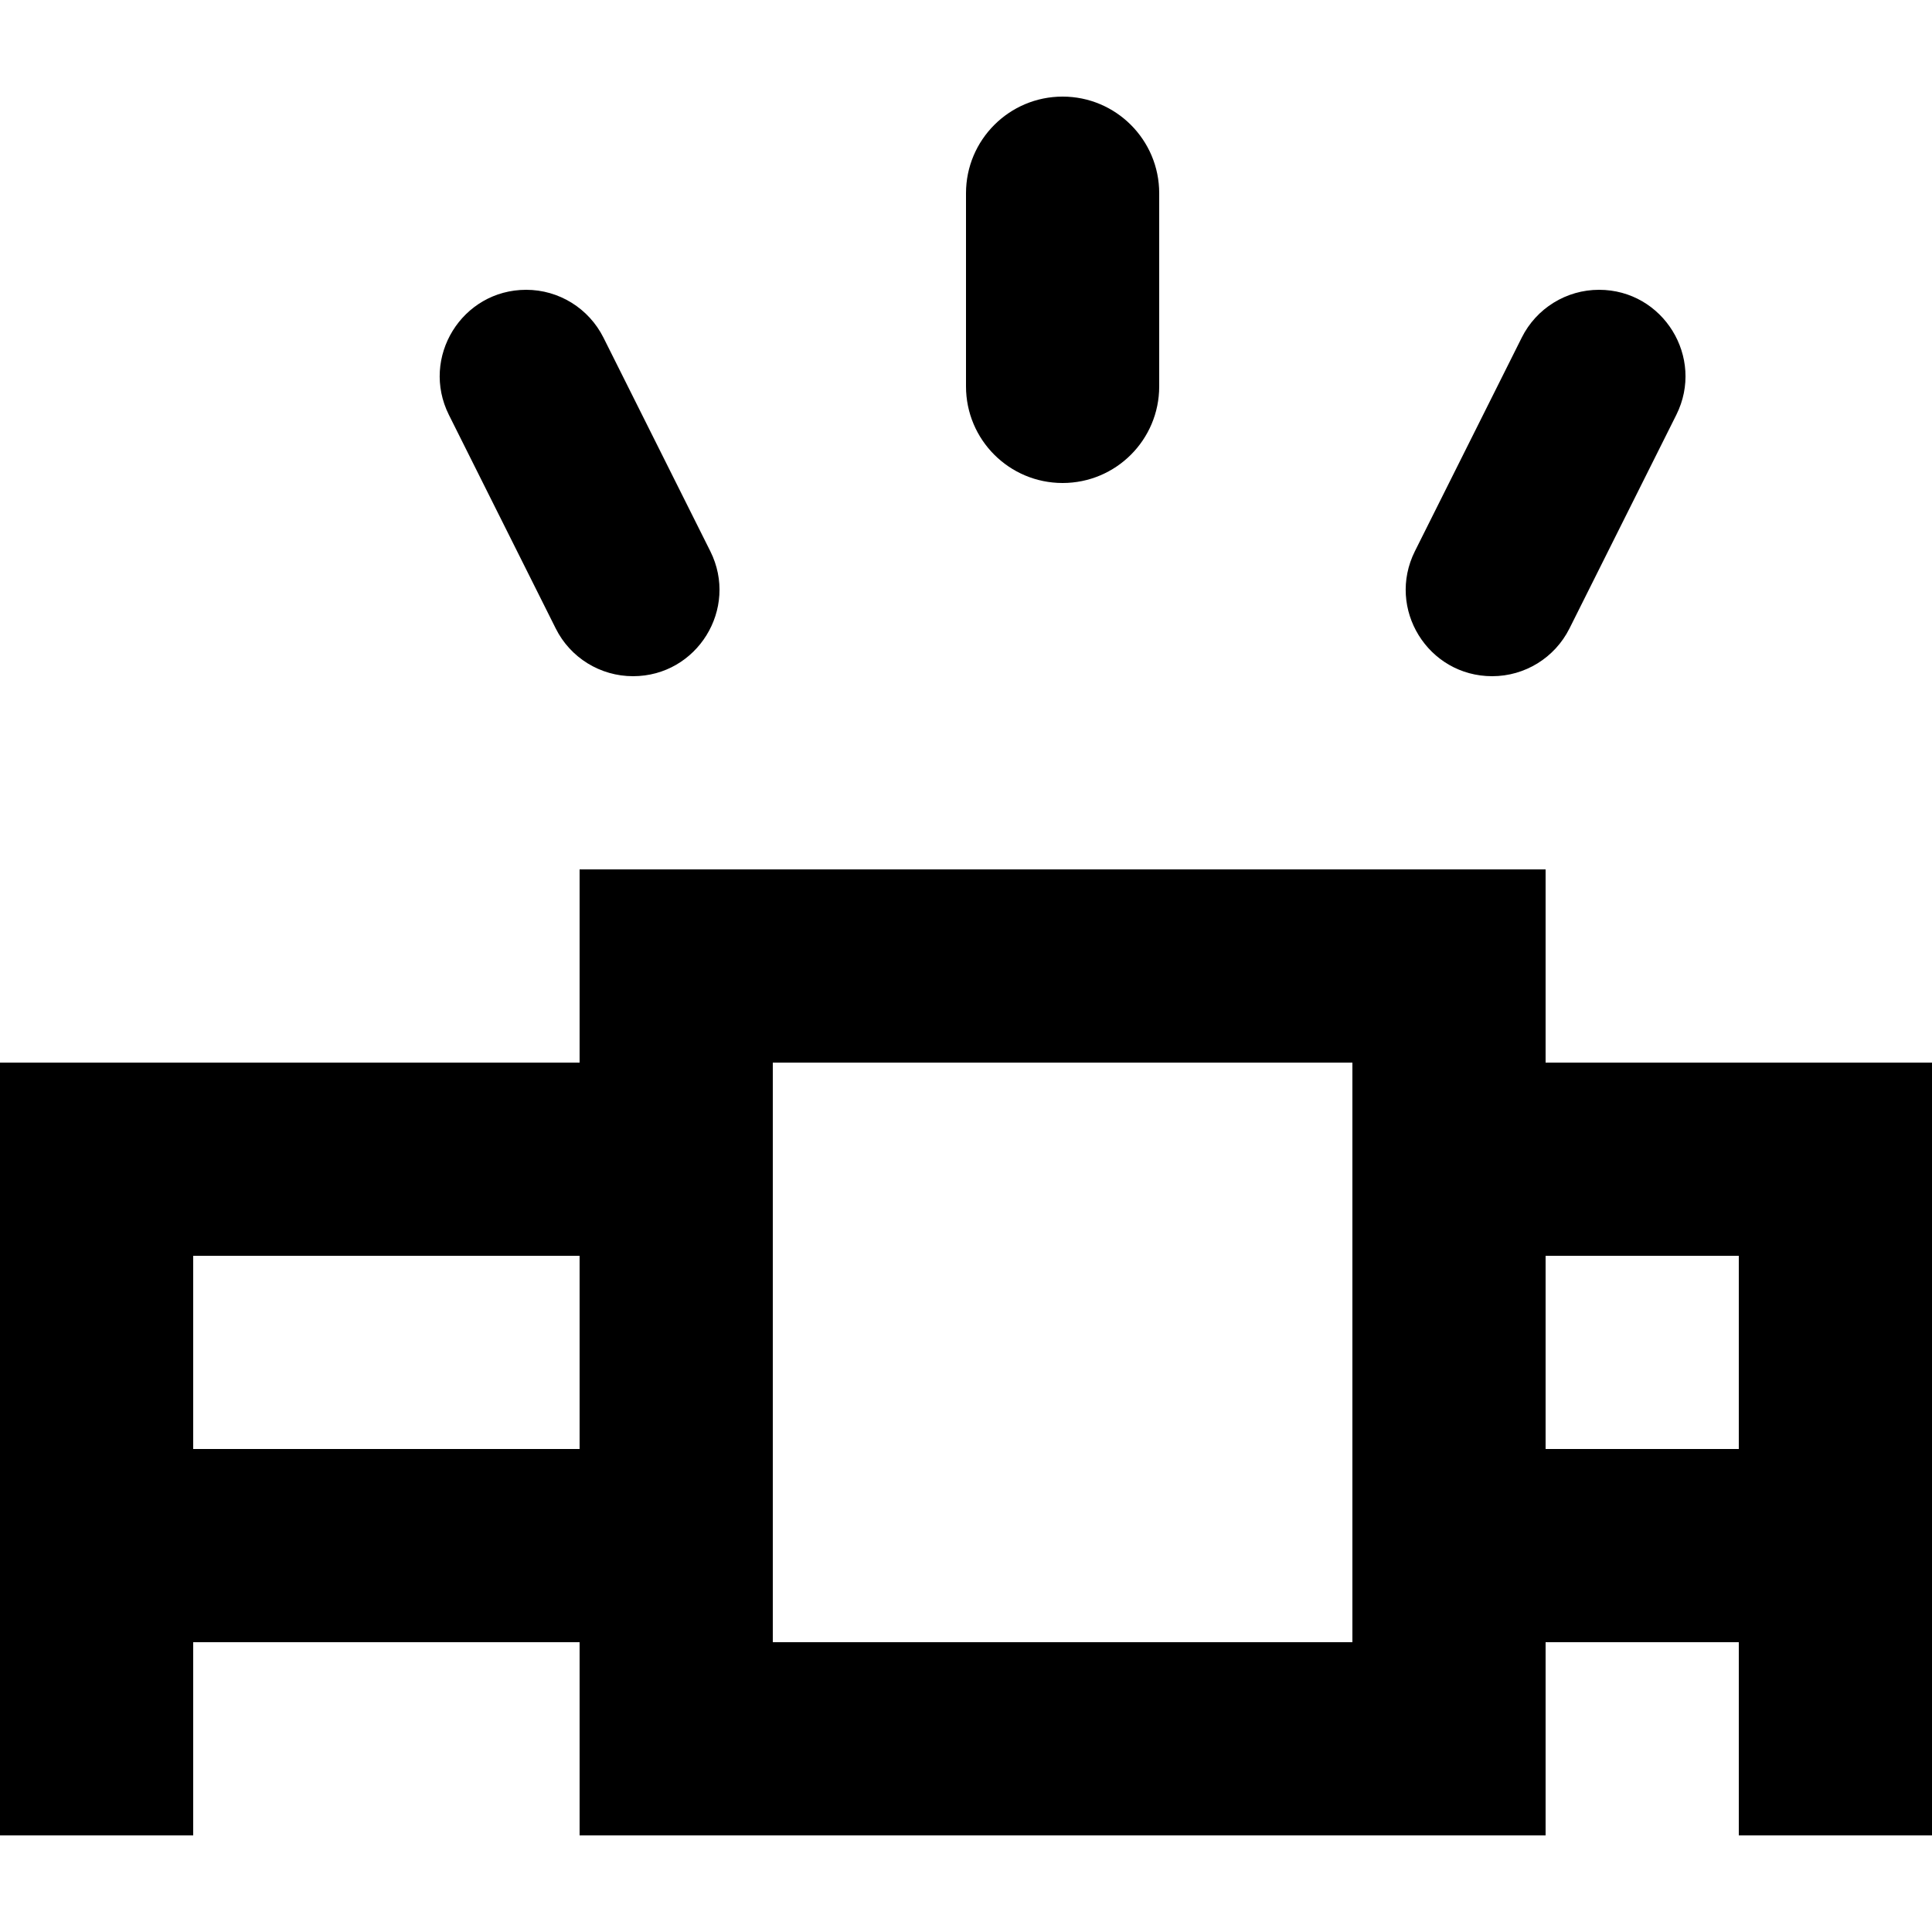 <?xml version="1.0" encoding="UTF-8" standalone="no"?>
<!-- Скачано с сайта svg4.ru / Downloaded from svg4.ru -->
<svg width="800px" height="800px" viewBox="0 -1 20 20" version="1.1" xmlns="http://www.w3.org/2000/svg" xmlns:xlink="http://www.w3.org/1999/xlink">
    
    <title>projector [#210]</title>
    <desc>Created with Sketch.</desc>
    <defs>

</defs>
    <g id="Page-1" stroke="none" stroke-width="1" fill="none" fill-rule="evenodd">
        <g id="Dribbble-Light-Preview" transform="translate(-180, -7241)" fill="#000000">
            <g id="icons" transform="translate(56, 160)">
                <path d="M138.647,7085.706 L139.753,7083.495 C139.904,7083.192 140.214,7083 140.553,7083 C141.217,7083 141.65,7083.7 141.353,7084.295 L140.247,7086.506 C140.095,7086.809 139.786,7087 139.447,7087 C138.782,7087 138.35,7086.301 138.647,7085.706 L138.647,7085.706 Z M128.647,7084.295 C128.35,7083.7 128.782,7083 129.447,7083 C129.786,7083 130.095,7083.192 130.247,7083.495 L131.353,7085.706 C131.65,7086.301 131.217,7087 130.553,7087 C130.214,7087 129.904,7086.809 129.753,7086.506 L128.647,7084.295 Z M134,7084 L134,7082 C134,7081.448 134.448,7081 135,7081 C135.552,7081 136,7081.448 136,7082 L136,7084 C136,7084.553 135.552,7085 135,7085 C134.448,7085 134,7084.553 134,7084 L134,7084 Z M140,7095 L142,7095 L142,7093 L140,7093 L140,7095 Z M132,7097 L138,7097 L138,7091 L132,7091 L132,7097 Z M126,7095 L130,7095 L130,7093 L126,7093 L126,7095 Z M144,7091 L140,7091 L140,7089 L130,7089 L130,7091 L124,7091 L124,7099 L126,7099 L126,7097 L130,7097 L130,7099 L140,7099 L140,7097 L142,7097 L142,7099 L144,7099 L144,7091 Z" id="projector-[#210]">

</path>
            </g>
        </g>
    </g>
</svg>